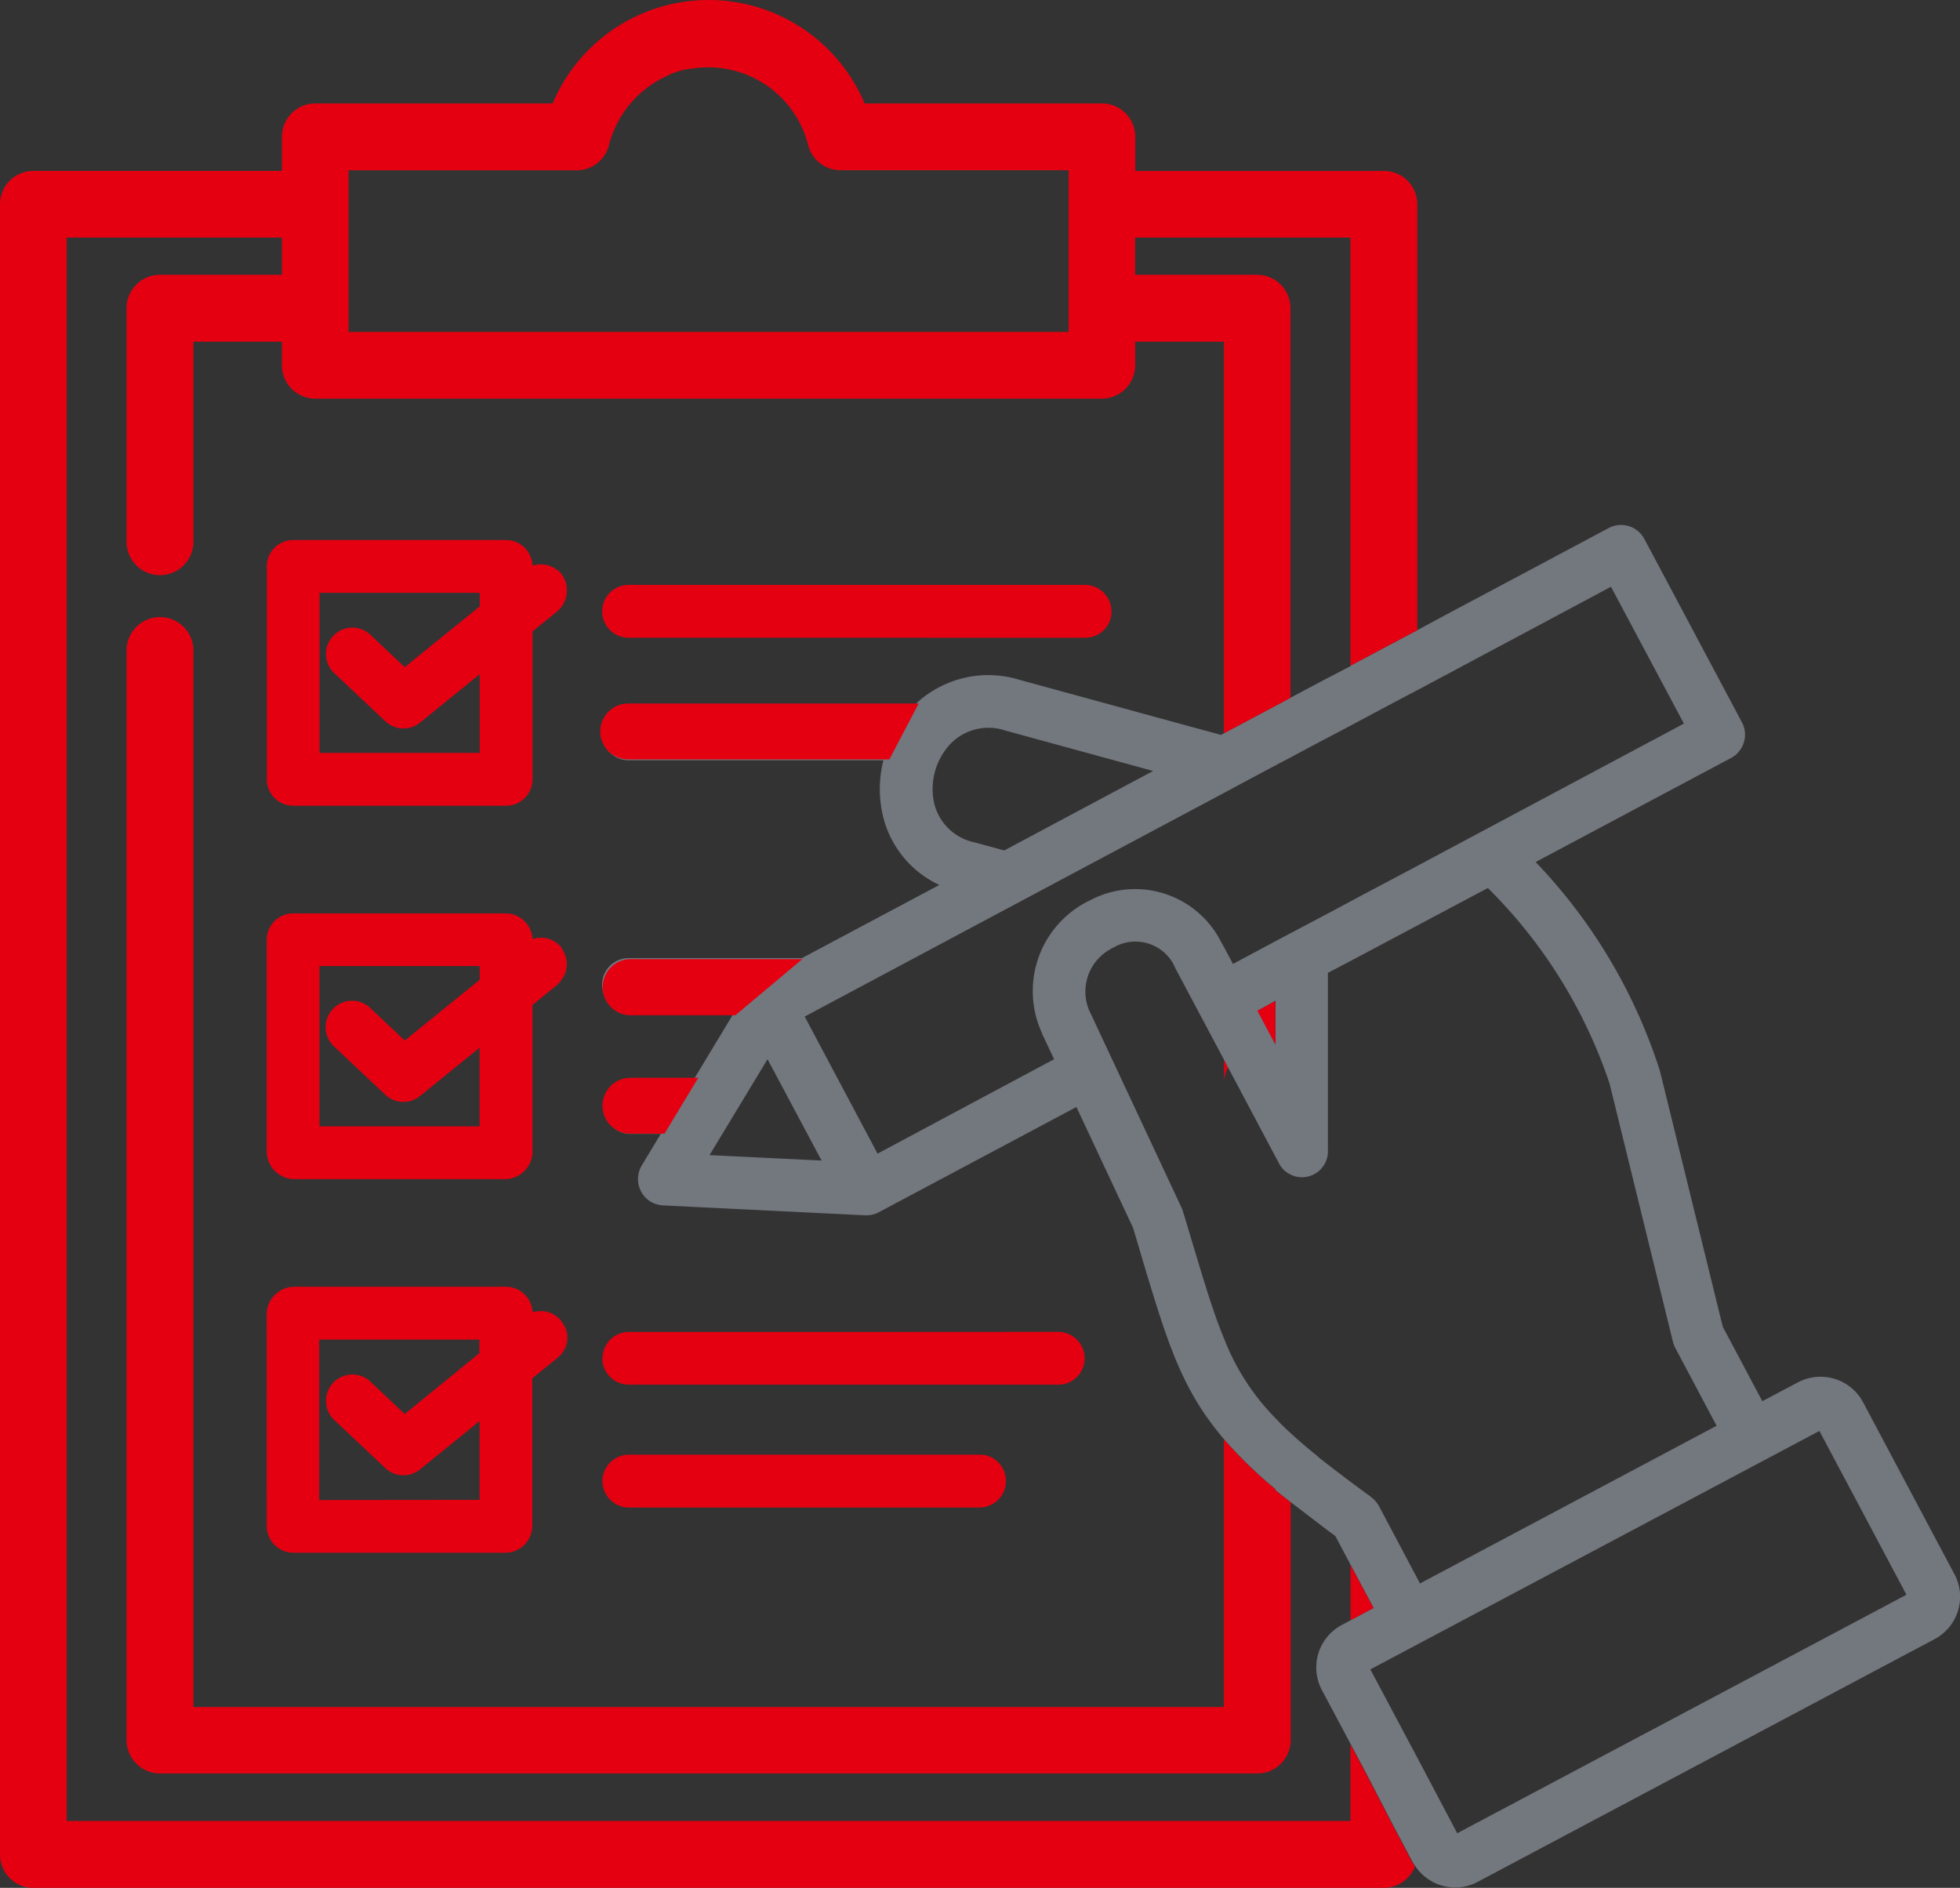 <svg xmlns="http://www.w3.org/2000/svg" width="49.338" height="47.519"><rect width="100%" height="100%" fill="#333333" stroke="none"/><path d="M16.407,61.6V35.007a.841.841,0,0,0-1.683,0V62.431a.844.844,0,0,0,.841.842H43.186a.84.84,0,0,0,.841-.842V56.446l-.381-.3v-.027a11.059,11.059,0,0,1-1.3-1.259V61.6Z" transform="translate(-11.538 -18.633)" fill="#e50011"/><path d="M64.156,54.258a.853.853,0,0,0-.1.4v-.587Z" transform="translate(-33.244 -27.39)" fill="#e50011"/><path d="M70.141,56.434l-2.3-4.329a1.215,1.215,0,0,0-1.635-.5l-.9.476-.995-1.873-1.583-6.441A13.556,13.556,0,0,0,59.6,38.51l4.921-2.62a.664.664,0,0,0,.27-.9l-2.456-4.615a.664.664,0,0,0-.9-.27l-4.282,2.281-.529.286-1.683.894v.006l-.566.3-.942.5-.386.207-1.291.688-.074.043-.646-.175-4.43-1.212a2.666,2.666,0,0,0-2.646.64.634.634,0,0,1-.058.058H36.768a.664.664,0,1,0,0,1.328h6.414a2.931,2.931,0,0,0,0,1.45,2.574,2.574,0,0,0,1.408,1.688l-3.461,1.842H36.768a.667.667,0,0,0,0,1.334h2.677l-1.063,1.762H36.768a.666.666,0,0,0,0,1.328h.809l-.482.8a.669.669,0,0,0,.233.91.717.717,0,0,0,.307.09l5.081.249a.681.681,0,0,0,.365-.085l4.959-2.641,1.424,3.037c.085.281.164.545.238.8.63,2.1.99,3.282,2.054,4.525a11.016,11.016,0,0,0,1.3,1.26v.026l.381.3.873.667c.08.063.164.122.249.185l.386.73.577,1.08-.577.307-.227.122a1.212,1.212,0,0,0-.5,1.635l.73,1.371.4.752.683,1.318.471.889a.849.849,0,0,0,.074.111,1.205,1.205,0,0,0,1.561.391L69.643,58.07a1.21,1.21,0,0,0,.5-1.635M44.468,37.065a1.656,1.656,0,0,1,.428-1.556,1.331,1.331,0,0,1,1.36-.307l3.715,1.016-3.747,2-.735-.2a1.322,1.322,0,0,1-1.021-.953m-5.663,8.822,1.46-2.414,1.36,2.551Zm8.372-3.049.032.064.27.571L43.034,45.85,41.2,42.4q5.279-2.818,10.558-5.631c.556-.3,1.117-.6,1.678-.894.5-.27,1.005-.535,1.508-.8.561-.3,1.122-.6,1.683-.894q2.438-1.3,4.869-2.6l1.836,3.445q-3.35,1.787-6.705,3.578c-.561.3-1.122.592-1.683.894-.5.27-1.005.534-1.508.8-.487.259-.974.519-1.455.778l-.222-.418-.058-.1a2.425,2.425,0,0,0-3.244-1.122l-.063.032a2.53,2.53,0,0,0-1.212,3.366m5.869-.831V43.1l-.45-.847ZM55.46,54.492c-.185-.132-.349-.254-.519-.381-.281-.212-.545-.413-.783-.6-.021-.021-.042-.037-.063-.058-.249-.2-.466-.386-.661-.566-.122-.111-.233-.217-.334-.328A5.9,5.9,0,0,1,51.755,50.5c-.264-.635-.487-1.381-.783-2.365-.079-.265-.164-.545-.254-.847a.68.68,0,0,0-.037-.09L48.41,42.347a1.22,1.22,0,0,1,.5-1.651.376.376,0,0,1,.069-.037,1.091,1.091,0,0,1,1.492.4c.021.042.042.08.058.122l1.228,2.308.1.19,1.27,2.392a.654.654,0,0,0,1.244-.312V41.3L54.941,41l1.683-.894,1.773-.942a12.533,12.533,0,0,1,3.064,4.922l1.6,6.52a.821.821,0,0,0,.064.153L64.155,52.7l-7.467,3.969-.064-.122-.968-1.826a.734.734,0,0,0-.2-.227m2.17,8.462L56.624,61.06l-1.185-2.228c.4-.212.788-.418,1.185-.629L66.743,52.83l2.191,4.123Z" transform="translate(-20.944 -16.812)" fill="#73777e"/><path d="M44.112,52.408l-.683-1.318-.4-.752v1.926H10.713V12.409h5.419v.937H13.063a.84.84,0,0,0-.842.841v5.848a.842.842,0,1,0,1.683,0V15.029h2.228v.592a.84.84,0,0,0,.842.842h19.8a.839.839,0,0,0,.836-.842v-.592h2.233v9.859l1.291-.688.386-.207V14.187a.84.84,0,0,0-.841-.841h-3.07v-.937h5.42V23.184l1.683-.894V11.568a.839.839,0,0,0-.842-.836H37.613V9.874a.839.839,0,0,0-.836-.841H30.8a4.263,4.263,0,0,0-7.854,0H16.974a.84.84,0,0,0-.842.841v.857H9.871a.838.838,0,0,0-.836.836V53.107a.839.839,0,0,0,.836.841h34a.848.848,0,0,0,.783-.54.852.852,0,0,1-.074-.111ZM17.81,10.716h0v0h5.74a.838.838,0,0,0,.815-.639A2.634,2.634,0,0,1,25.81,8.346c.036-.016.069-.036.106-.052l.03-.01a2.607,2.607,0,0,1,.309-.1c.073-.018.146-.02.218-.031a2.6,2.6,0,0,1,2.907,1.92.838.838,0,0,0,.815.64h5.74v4.071H17.81Z" transform="translate(-9.035 -6.429)" fill="#e50011"/><path d="M45.711,12.716h5.742v0h-5.74a.838.838,0,0,1-.815-.64,2.558,2.558,0,0,0-.6-1.1,2.551,2.551,0,0,1,.594,1.1.842.842,0,0,0,.815.641" transform="translate(-24.553 -8.429)" fill="#e50011"/><path d="M39.761,9.51c-.073.012-.146.013-.218.031a2.508,2.508,0,0,0-.309.1,2.525,2.525,0,0,1,.31-.1c.072-.017.144-.019.217-.031" transform="translate(-22.323 -7.785)" fill="#e50011"/><path d="M38.989,9.812c.036-.016.07-.037.108-.052-.038.015-.072.035-.108.052" transform="translate(-22.215 -7.895)" fill="#e50011"/><path d="M31.262,12.52a2.543,2.543,0,0,1,.2-.534,2.61,2.61,0,0,0-.2.533.838.838,0,0,1-.815.64h-5.74v0h5.741a.838.838,0,0,0,.815-.641" transform="translate(-15.93 -8.874)" fill="#e50011"/><path d="M66.008,51.422l-.45.244.45.847Z" transform="translate(-33.905 -26.226)" fill="#e50011"/><path d="M70.321,77.857l-.577-1.08v1.387Z" transform="translate(-35.747 -37.382)" fill="#e50011"/><path d="M28.483,48.421a.585.585,0,0,0-.046-.084.684.684,0,0,0-.363-.222.7.7,0,0,0-.145-.016l-.044,0c-.066.01-.167.032-.167.032v0h0a.683.683,0,0,0-.665-.643H21.689a.662.662,0,0,0-.661.662v5.361a.7.7,0,0,0,.664.664h5.359a.645.645,0,0,0,.208-.042.662.662,0,0,0,.327-.25.65.65,0,0,0,.129-.372V49.792l.414-.336.222-.182a.631.631,0,0,0,.094-.115.646.646,0,0,0,.037-.738m-6.128,4.427V48.812h4.033v.347L24.5,50.687l-.886-.836a.665.665,0,0,0-.911.968l1.309,1.233a.665.665,0,0,0,.873.032l1.5-1.218,0,1.981Z" transform="translate(-14.312 -24.496)" fill="#e50011"/><path d="M34.018,48.912a.649.649,0,0,0-.045-.082.661.661,0,0,0-.365-.223.682.682,0,0,1,.364.222.6.6,0,0,1,.046.083" transform="translate(-19.847 -24.987)" fill="#e50011"/><path d="M21.835,47.49H27.2a.66.66,0,0,1,.492.227.656.656,0,0,0-.492-.228H21.837a.66.66,0,0,0-.478.207.656.656,0,0,1,.476-.206" transform="translate(-14.458 -24.495)" fill="#e50011"/><path d="M21.028,48.47a.655.655,0,0,1,.052-.257.663.663,0,0,0-.053.259v5.359a.648.648,0,0,0,.13.374.652.652,0,0,1-.129-.374Z" transform="translate(-14.311 -24.814)" fill="#e50011"/><path d="M32.155,59.16a.648.648,0,0,0,.327-.25.662.662,0,0,1-.327.25" transform="translate(-19.208 -29.521)" fill="#e50011"/><path d="M33.709,50.767l.224-.182a.666.666,0,0,0,.092-.114.647.647,0,0,1-.094.114Z" transform="translate(-19.892 -25.807)" fill="#e50011"/><path d="M33.139,48.587c-.064.009-.163.029-.167.029v0s.1-.022.167-.032" transform="translate(-19.567 -24.979)" fill="#e50011"/><path d="M45.778,71.831a.777.777,0,0,0-.153-.015H36.787a.664.664,0,1,0-.005,1.329h8.843c.026,0,.049-.005.074-.007a.667.667,0,0,0,.078-1.306" transform="translate(-20.952 -35.199)" fill="#e50011"/><path d="M37.307,74.182h8.838c.026,0,.049-.005.074-.007-.025,0-.048.007-.074.007Z" transform="translate(-21.472 -36.237)" fill="#e50011"/><path d="M36.786,71.816h8.838a.737.737,0,0,1,.153.015.749.749,0,0,0-.155-.016H36.784a.664.664,0,0,0-.471,1.135.665.665,0,0,1,.473-1.134" transform="translate(-20.952 -35.199)" fill="#e50011"/><path d="M28.437,65.122a.676.676,0,0,0-.054-.052.661.661,0,0,0-.31-.17.679.679,0,0,0-.144-.016c-.01,0-.053,0-.1.009l-.018,0-.012,0c-.02,0-.039.006-.054.01s-.029.009-.029.014h0a.665.665,0,0,0-.665-.645H21.692a.694.694,0,0,0-.664.666V70.3a.672.672,0,0,0,.664.666H27.05a.647.647,0,0,0,.314-.09.665.665,0,0,0,.3-.343.653.653,0,0,0,.047-.232V66.575l.638-.518,0,0a.668.668,0,0,0,.08-.932m-6.082,4.514V65.6h4.033v.343L24.5,67.474l-.886-.836a.664.664,0,0,0-.909.966l1.308,1.232a.664.664,0,0,0,.872.032l1.5-1.218,0,1.985Z" transform="translate(-14.312 -31.882)" fill="#e50011"/><path d="M32.343,75.789a.655.655,0,0,0,.3-.343.663.663,0,0,1-.3.343" transform="translate(-19.291 -36.796)" fill="#e50011"/><path d="M34.195,65.746a.582.582,0,0,0-.054-.052.634.634,0,0,1-.027.983.664.664,0,0,0,.081-.932" transform="translate(-20.07 -32.506)" fill="#e50011"/><path d="M33.122,65.383l.012,0-.012,0" transform="translate(-19.633 -32.368)" fill="#e50011"/><path d="M21.027,65.162a.656.656,0,0,1,.136-.385.647.647,0,0,0-.137.384V70.52a.658.658,0,0,0,.183.452.662.662,0,0,1-.181-.454Z" transform="translate(-14.311 -32.102)" fill="#e50011"/><path d="M33,65.4c-.018,0-.029.009-.029.014h0c0-.006.012-.01.029-.015" transform="translate(-19.568 -32.377)" fill="#e50011"/><path d="M33.417,65.376a.66.66,0,0,0-.146-.016c-.009,0-.052,0-.1.01.045-.006.089-.009.1-.009a.687.687,0,0,1,.144.016" transform="translate(-19.657 -32.359)" fill="#e50011"/><path d="M36.112,66.954a.66.66,0,0,0,.661.663H47.585a.661.661,0,0,0,0-1.323h-5.4c-1.361,0-2.726,0-4.409,0h-.994a.664.664,0,0,0-.666.663" transform="translate(-20.949 -32.768)" fill="#e50011"/><path d="M47.737,66.294a.662.662,0,0,1,0,1.323H36.925a.661.661,0,0,1-.468-.194.665.665,0,0,0,.47.2l.045,0H47.739a.663.663,0,0,0,0-1.326H37.923c1.684,0,3.049,0,4.41,0Z" transform="translate(-21.101 -32.768)" fill="#e50011"/><path d="M28.44,31.544a.7.7,0,0,0-.722-.2v0h0a.654.654,0,0,0-.072-.272.665.665,0,0,0-.594-.371H21.69a.662.662,0,0,0-.661.663v5.36a.665.665,0,0,0,.664.664h5.359a.665.665,0,0,0,.665-.664V33l.407-.33.228-.187a.692.692,0,0,0,.087-.937m-2.05.825L24.5,33.9l-.886-.836a.664.664,0,0,0-.909.966l1.309,1.233a.665.665,0,0,0,.873.032l1.5-1.218v1.981H22.356l0-4.03H26.39Z" transform="translate(-14.312 -17.107)" fill="#e50011"/><path d="M27.368,30.7a.664.664,0,0,1,.593.371.66.66,0,0,0-.592-.372H22.009a.658.658,0,0,0-.259.053.655.655,0,0,1,.257-.052Z" transform="translate(-14.63 -17.106)" fill="#e50011"/><path d="M33.446,31.847a.654.654,0,0,0-.474-.026v0a.652.652,0,0,1,.474.024" transform="translate(-19.567 -17.587)" fill="#e50011"/><path d="M33.7,33.786l.231-.188a.651.651,0,0,0,.21-.36.656.656,0,0,1-.213.361Z" transform="translate(-19.887 -18.225)" fill="#e50011"/><path d="M48.925,33.38h0a.671.671,0,0,0-.666-.663c-3.592,0-5.618,0-8.455,0H36.769a.664.664,0,0,0,0,1.329H36.8l.016,0H48.264a.66.66,0,0,0,.661-.66" transform="translate(-20.945 -17.994)" fill="#e50011"/><path d="M37.356,35.041l-.015,0H48.806a.651.651,0,0,0,.258-.053.654.654,0,0,1-.256.052Z" transform="translate(-21.49 -18.995)" fill="#e50011"/><path d="M36.665,34.882a.671.671,0,0,1-.215-.144.654.654,0,0,0,.215.144" transform="translate(-21.098 -18.885)" fill="#e50011"/><path d="M51.62,32.9a.658.658,0,0,0-.453-.183H42.711c2.836,0,4.863,0,8.455,0a.664.664,0,0,1,.454.182" transform="translate(-23.852 -17.995)" fill="#e50011"/><path d="M69.3,36.354v-.005l-.566.307Z" transform="translate(-35.302 -19.594)"/><path d="M32.969,48.64Z" transform="translate(-19.566 -25.002)" fill="#fff"/><path d="M38.565,54.876H36.857a.7.7,0,0,0,0,1.406h.857Z" transform="translate(-20.988 -27.746)" fill="#e50011"/><path d="M41.144,49.541H36.781a.707.707,0,0,0,0,1.411h2.68Z" transform="translate(-20.949 -25.398)" fill="#e50011"/><path d="M43.311,39.456H36.736a.7.7,0,0,1,0-1.406h7.312" transform="translate(-20.923 -20.342)" fill="#e50011"/></svg>